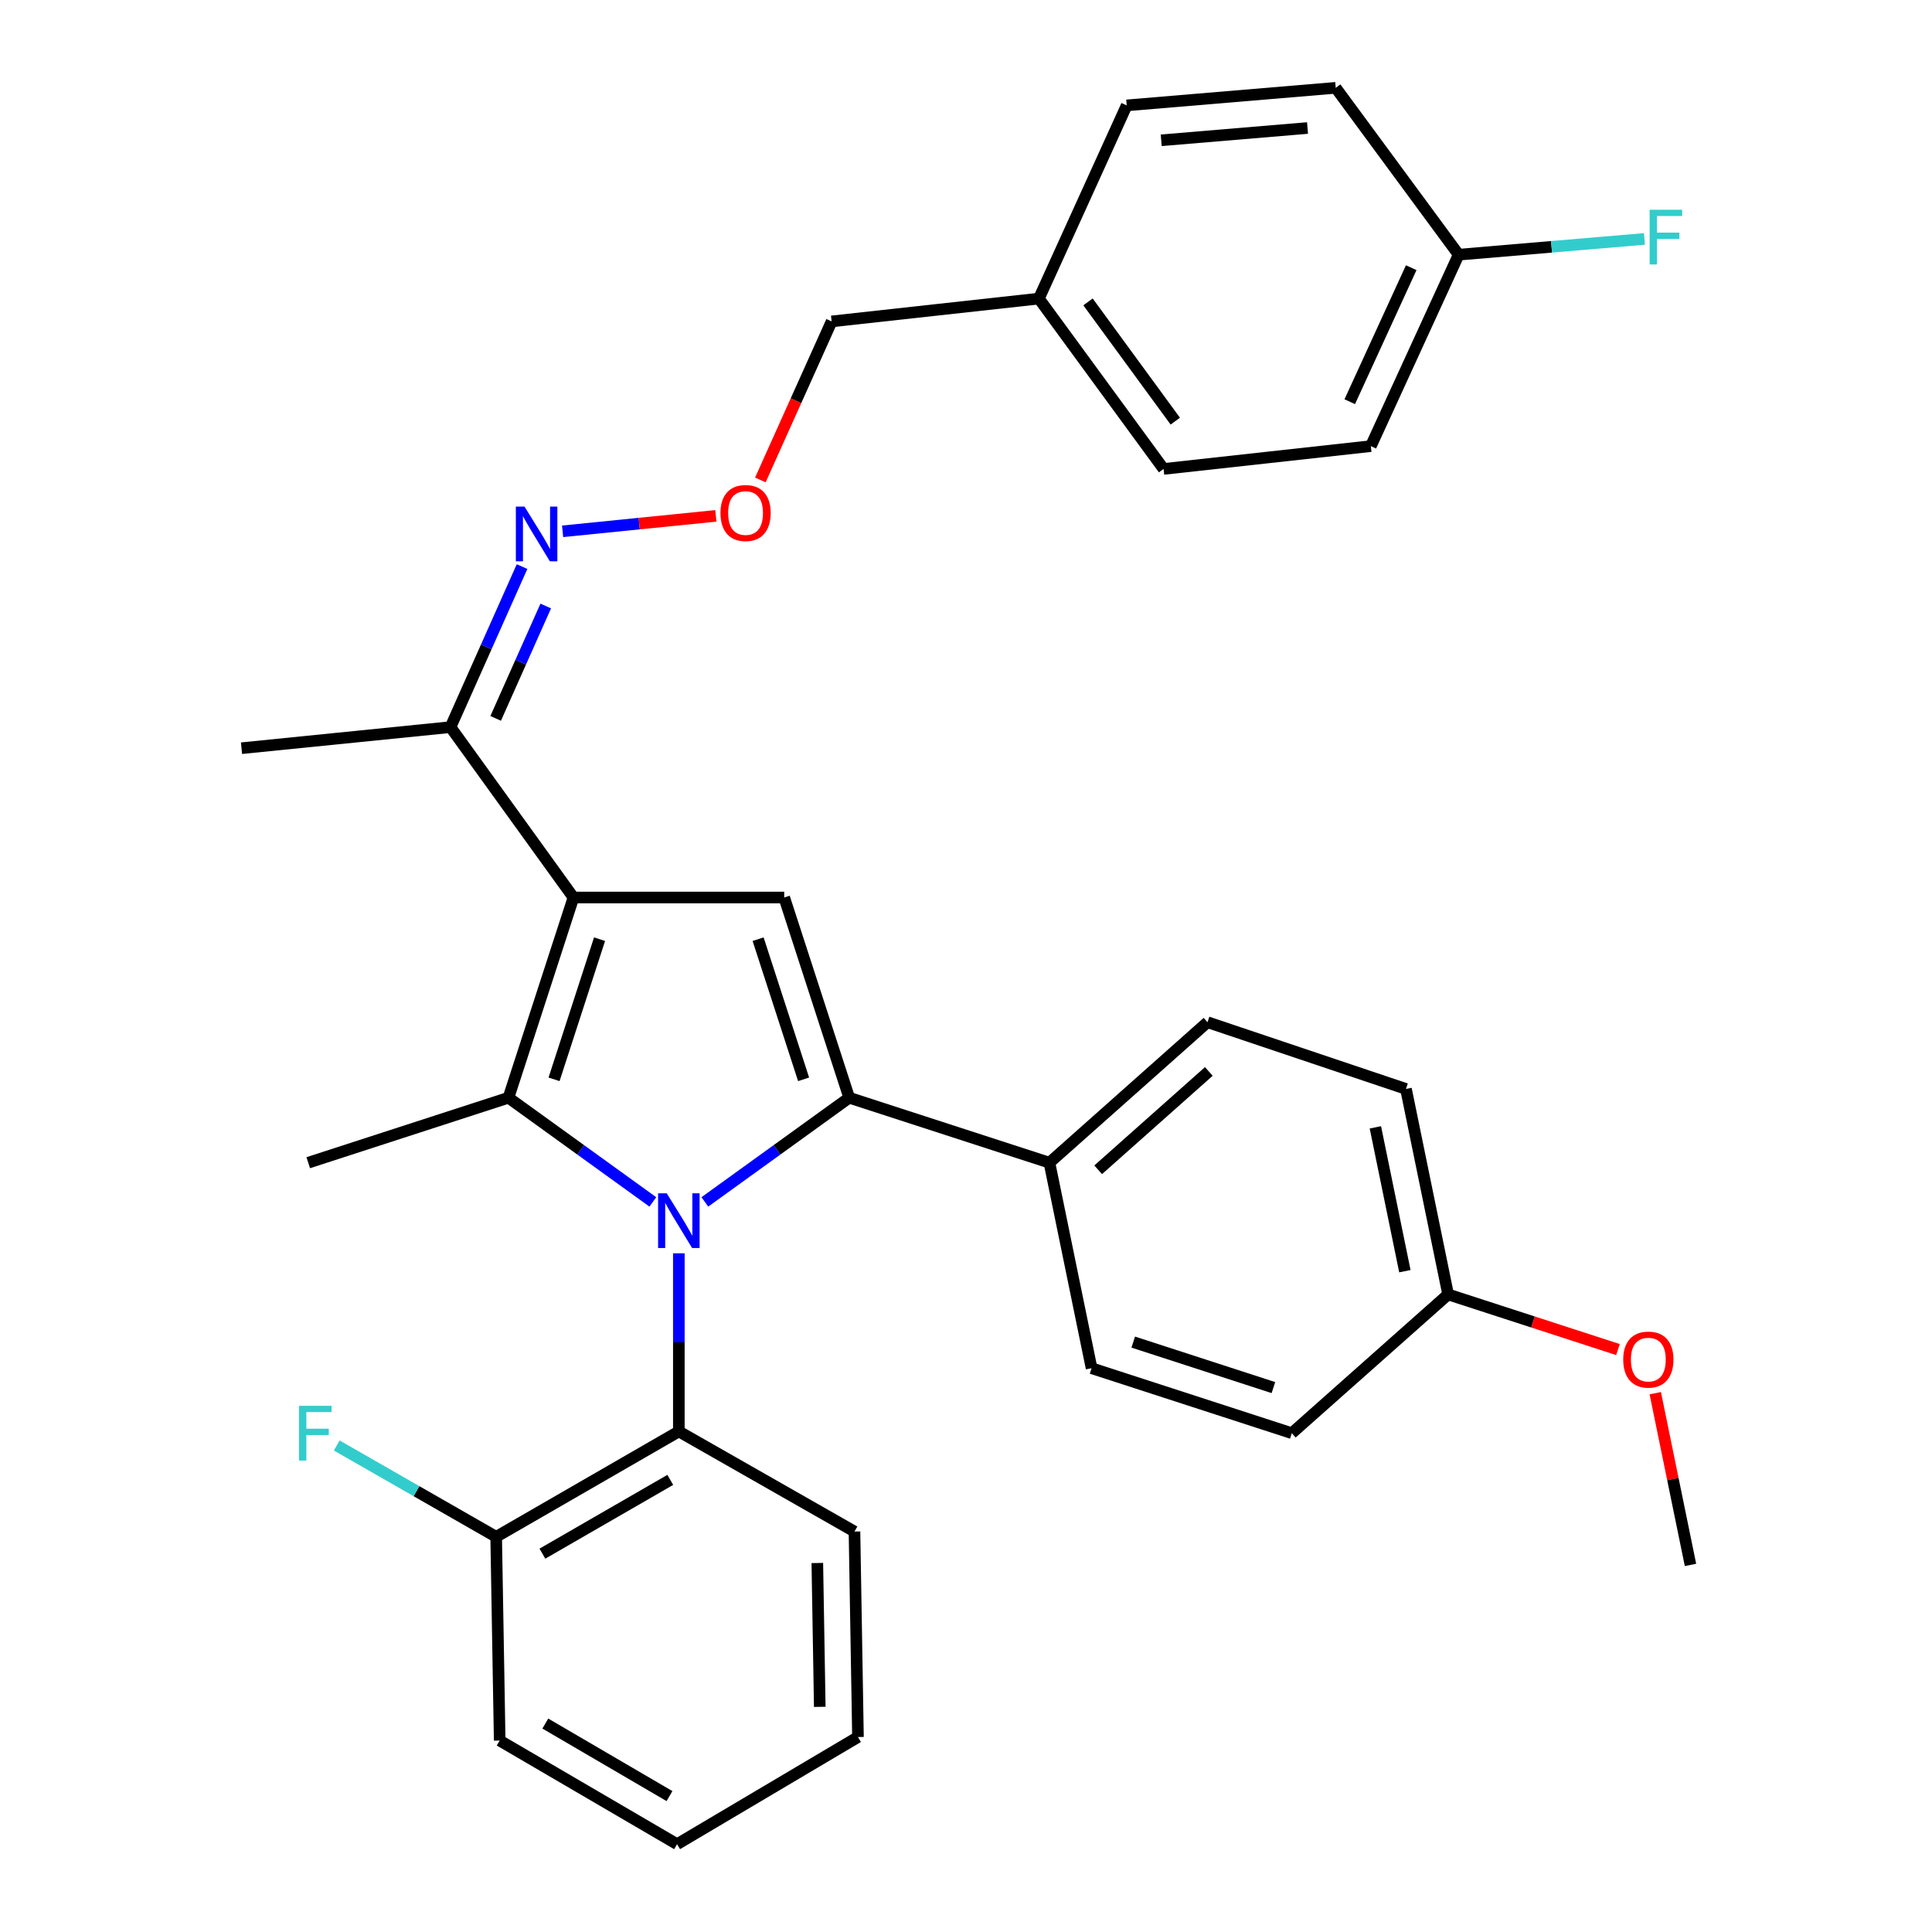 <?xml version='1.0' encoding='iso-8859-1'?>
<svg version='1.1' baseProfile='full'
              xmlns='http://www.w3.org/2000/svg'
                      xmlns:rdkit='http://www.rdkit.org/xml'
                      xmlns:xlink='http://www.w3.org/1999/xlink'
                  xml:space='preserve'
width='1000px' height='1000px' viewBox='0 0 1000 1000'>
<!-- END OF HEADER -->
<rect style='opacity:1.0;fill:#FFFFFF;stroke:none' width='1000' height='1000' x='0' y='0'> </rect>
<path class='bond-0' d='M 364.826,622.109 L 402.186,595.145' style='fill:none;fill-rule:evenodd;stroke:#0000FF;stroke-width:6px;stroke-linecap:butt;stroke-linejoin:miter;stroke-opacity:1' />
<path class='bond-0' d='M 402.186,595.145 L 439.546,568.182' style='fill:none;fill-rule:evenodd;stroke:#000000;stroke-width:6px;stroke-linecap:butt;stroke-linejoin:miter;stroke-opacity:1' />
<path class='bond-1' d='M 337.909,622.11 L 300.544,595.146' style='fill:none;fill-rule:evenodd;stroke:#0000FF;stroke-width:6px;stroke-linecap:butt;stroke-linejoin:miter;stroke-opacity:1' />
<path class='bond-1' d='M 300.544,595.146 L 263.179,568.182' style='fill:none;fill-rule:evenodd;stroke:#000000;stroke-width:6px;stroke-linecap:butt;stroke-linejoin:miter;stroke-opacity:1' />
<path class='bond-2' d='M 351.368,648.71 L 351.368,694.808' style='fill:none;fill-rule:evenodd;stroke:#0000FF;stroke-width:6px;stroke-linecap:butt;stroke-linejoin:miter;stroke-opacity:1' />
<path class='bond-2' d='M 351.368,694.808 L 351.368,740.907' style='fill:none;fill-rule:evenodd;stroke:#000000;stroke-width:6px;stroke-linecap:butt;stroke-linejoin:miter;stroke-opacity:1' />
<path class='bond-3' d='M 439.546,568.182 L 543.179,601.812' style='fill:none;fill-rule:evenodd;stroke:#000000;stroke-width:6px;stroke-linecap:butt;stroke-linejoin:miter;stroke-opacity:1' />
<path class='bond-4' d='M 439.546,568.182 L 405.905,464.549' style='fill:none;fill-rule:evenodd;stroke:#000000;stroke-width:6px;stroke-linecap:butt;stroke-linejoin:miter;stroke-opacity:1' />
<path class='bond-4' d='M 415.944,558.66 L 392.395,486.117' style='fill:none;fill-rule:evenodd;stroke:#000000;stroke-width:6px;stroke-linecap:butt;stroke-linejoin:miter;stroke-opacity:1' />
<path class='bond-5' d='M 405.905,464.549 L 296.82,464.549' style='fill:none;fill-rule:evenodd;stroke:#000000;stroke-width:6px;stroke-linecap:butt;stroke-linejoin:miter;stroke-opacity:1' />
<path class='bond-6' d='M 296.82,464.549 L 263.179,568.182' style='fill:none;fill-rule:evenodd;stroke:#000000;stroke-width:6px;stroke-linecap:butt;stroke-linejoin:miter;stroke-opacity:1' />
<path class='bond-6' d='M 310.329,486.117 L 286.78,558.66' style='fill:none;fill-rule:evenodd;stroke:#000000;stroke-width:6px;stroke-linecap:butt;stroke-linejoin:miter;stroke-opacity:1' />
<path class='bond-7' d='M 296.82,464.549 L 233.179,376.36' style='fill:none;fill-rule:evenodd;stroke:#000000;stroke-width:6px;stroke-linecap:butt;stroke-linejoin:miter;stroke-opacity:1' />
<path class='bond-8' d='M 263.179,568.182 L 159.546,601.812' style='fill:none;fill-rule:evenodd;stroke:#000000;stroke-width:6px;stroke-linecap:butt;stroke-linejoin:miter;stroke-opacity:1' />
<path class='bond-9' d='M 754.996,131.823 L 803.078,127.747' style='fill:none;fill-rule:evenodd;stroke:#000000;stroke-width:6px;stroke-linecap:butt;stroke-linejoin:miter;stroke-opacity:1' />
<path class='bond-9' d='M 803.078,127.747 L 851.159,123.671' style='fill:none;fill-rule:evenodd;stroke:#33CCCC;stroke-width:6px;stroke-linecap:butt;stroke-linejoin:miter;stroke-opacity:1' />
<path class='bond-10' d='M 754.996,131.823 L 709.542,230.914' style='fill:none;fill-rule:evenodd;stroke:#000000;stroke-width:6px;stroke-linecap:butt;stroke-linejoin:miter;stroke-opacity:1' />
<path class='bond-10' d='M 730.446,138.552 L 698.628,207.917' style='fill:none;fill-rule:evenodd;stroke:#000000;stroke-width:6px;stroke-linecap:butt;stroke-linejoin:miter;stroke-opacity:1' />
<path class='bond-11' d='M 754.996,131.823 L 691.366,45.455' style='fill:none;fill-rule:evenodd;stroke:#000000;stroke-width:6px;stroke-linecap:butt;stroke-linejoin:miter;stroke-opacity:1' />
<path class='bond-12' d='M 233.179,376.36 L 251.697,334.813' style='fill:none;fill-rule:evenodd;stroke:#000000;stroke-width:6px;stroke-linecap:butt;stroke-linejoin:miter;stroke-opacity:1' />
<path class='bond-12' d='M 251.697,334.813 L 270.214,293.266' style='fill:none;fill-rule:evenodd;stroke:#0000FF;stroke-width:6px;stroke-linecap:butt;stroke-linejoin:miter;stroke-opacity:1' />
<path class='bond-12' d='M 256.553,371.838 L 269.516,342.755' style='fill:none;fill-rule:evenodd;stroke:#000000;stroke-width:6px;stroke-linecap:butt;stroke-linejoin:miter;stroke-opacity:1' />
<path class='bond-12' d='M 269.516,342.755 L 282.478,313.672' style='fill:none;fill-rule:evenodd;stroke:#0000FF;stroke-width:6px;stroke-linecap:butt;stroke-linejoin:miter;stroke-opacity:1' />
<path class='bond-13' d='M 233.179,376.36 L 125.005,387.274' style='fill:none;fill-rule:evenodd;stroke:#000000;stroke-width:6px;stroke-linecap:butt;stroke-linejoin:miter;stroke-opacity:1' />
<path class='bond-14' d='M 291.203,275.011 L 330.866,271.009' style='fill:none;fill-rule:evenodd;stroke:#0000FF;stroke-width:6px;stroke-linecap:butt;stroke-linejoin:miter;stroke-opacity:1' />
<path class='bond-14' d='M 330.866,271.009 L 370.529,267.007' style='fill:none;fill-rule:evenodd;stroke:#FF0000;stroke-width:6px;stroke-linecap:butt;stroke-linejoin:miter;stroke-opacity:1' />
<path class='bond-15' d='M 393.567,248.419 L 412.01,207.391' style='fill:none;fill-rule:evenodd;stroke:#FF0000;stroke-width:6px;stroke-linecap:butt;stroke-linejoin:miter;stroke-opacity:1' />
<path class='bond-15' d='M 412.01,207.391 L 430.453,166.363' style='fill:none;fill-rule:evenodd;stroke:#000000;stroke-width:6px;stroke-linecap:butt;stroke-linejoin:miter;stroke-opacity:1' />
<path class='bond-16' d='M 430.453,166.363 L 537.727,154.55' style='fill:none;fill-rule:evenodd;stroke:#000000;stroke-width:6px;stroke-linecap:butt;stroke-linejoin:miter;stroke-opacity:1' />
<path class='bond-17' d='M 537.727,154.55 L 583.182,54.548' style='fill:none;fill-rule:evenodd;stroke:#000000;stroke-width:6px;stroke-linecap:butt;stroke-linejoin:miter;stroke-opacity:1' />
<path class='bond-18' d='M 537.727,154.55 L 602.267,242.728' style='fill:none;fill-rule:evenodd;stroke:#000000;stroke-width:6px;stroke-linecap:butt;stroke-linejoin:miter;stroke-opacity:1' />
<path class='bond-18' d='M 563.15,156.254 L 608.328,217.979' style='fill:none;fill-rule:evenodd;stroke:#000000;stroke-width:6px;stroke-linecap:butt;stroke-linejoin:miter;stroke-opacity:1' />
<path class='bond-19' d='M 351.368,740.907 L 256.817,795.455' style='fill:none;fill-rule:evenodd;stroke:#000000;stroke-width:6px;stroke-linecap:butt;stroke-linejoin:miter;stroke-opacity:1' />
<path class='bond-19' d='M 346.934,765.987 L 280.748,804.17' style='fill:none;fill-rule:evenodd;stroke:#000000;stroke-width:6px;stroke-linecap:butt;stroke-linejoin:miter;stroke-opacity:1' />
<path class='bond-20' d='M 351.368,740.907 L 442.277,792.723' style='fill:none;fill-rule:evenodd;stroke:#000000;stroke-width:6px;stroke-linecap:butt;stroke-linejoin:miter;stroke-opacity:1' />
<path class='bond-21' d='M 256.817,795.455 L 215.561,771.82' style='fill:none;fill-rule:evenodd;stroke:#000000;stroke-width:6px;stroke-linecap:butt;stroke-linejoin:miter;stroke-opacity:1' />
<path class='bond-21' d='M 215.561,771.82 L 174.305,748.186' style='fill:none;fill-rule:evenodd;stroke:#33CCCC;stroke-width:6px;stroke-linecap:butt;stroke-linejoin:miter;stroke-opacity:1' />
<path class='bond-22' d='M 256.817,795.455 L 258.638,900.908' style='fill:none;fill-rule:evenodd;stroke:#000000;stroke-width:6px;stroke-linecap:butt;stroke-linejoin:miter;stroke-opacity:1' />
<path class='bond-23' d='M 543.179,601.812 L 624.995,529.089' style='fill:none;fill-rule:evenodd;stroke:#000000;stroke-width:6px;stroke-linecap:butt;stroke-linejoin:miter;stroke-opacity:1' />
<path class='bond-23' d='M 568.411,605.485 L 625.683,554.579' style='fill:none;fill-rule:evenodd;stroke:#000000;stroke-width:6px;stroke-linecap:butt;stroke-linejoin:miter;stroke-opacity:1' />
<path class='bond-24' d='M 543.179,601.812 L 564.995,708.176' style='fill:none;fill-rule:evenodd;stroke:#000000;stroke-width:6px;stroke-linecap:butt;stroke-linejoin:miter;stroke-opacity:1' />
<path class='bond-25' d='M 624.995,529.089 L 727.728,563.641' style='fill:none;fill-rule:evenodd;stroke:#000000;stroke-width:6px;stroke-linecap:butt;stroke-linejoin:miter;stroke-opacity:1' />
<path class='bond-26' d='M 564.995,708.176 L 668.639,741.817' style='fill:none;fill-rule:evenodd;stroke:#000000;stroke-width:6px;stroke-linecap:butt;stroke-linejoin:miter;stroke-opacity:1' />
<path class='bond-26' d='M 586.565,694.667 L 659.115,718.216' style='fill:none;fill-rule:evenodd;stroke:#000000;stroke-width:6px;stroke-linecap:butt;stroke-linejoin:miter;stroke-opacity:1' />
<path class='bond-27' d='M 749.545,669.994 L 668.639,741.817' style='fill:none;fill-rule:evenodd;stroke:#000000;stroke-width:6px;stroke-linecap:butt;stroke-linejoin:miter;stroke-opacity:1' />
<path class='bond-28' d='M 749.545,669.994 L 793.499,684.262' style='fill:none;fill-rule:evenodd;stroke:#000000;stroke-width:6px;stroke-linecap:butt;stroke-linejoin:miter;stroke-opacity:1' />
<path class='bond-28' d='M 793.499,684.262 L 837.454,698.531' style='fill:none;fill-rule:evenodd;stroke:#FF0000;stroke-width:6px;stroke-linecap:butt;stroke-linejoin:miter;stroke-opacity:1' />
<path class='bond-29' d='M 749.545,669.994 L 727.728,563.641' style='fill:none;fill-rule:evenodd;stroke:#000000;stroke-width:6px;stroke-linecap:butt;stroke-linejoin:miter;stroke-opacity:1' />
<path class='bond-29' d='M 727.162,657.961 L 711.89,583.514' style='fill:none;fill-rule:evenodd;stroke:#000000;stroke-width:6px;stroke-linecap:butt;stroke-linejoin:miter;stroke-opacity:1' />
<path class='bond-30' d='M 856.762,721.11 L 865.878,765.554' style='fill:none;fill-rule:evenodd;stroke:#FF0000;stroke-width:6px;stroke-linecap:butt;stroke-linejoin:miter;stroke-opacity:1' />
<path class='bond-30' d='M 865.878,765.554 L 874.995,809.999' style='fill:none;fill-rule:evenodd;stroke:#000000;stroke-width:6px;stroke-linecap:butt;stroke-linejoin:miter;stroke-opacity:1' />
<path class='bond-31' d='M 442.277,792.723 L 444.087,899.087' style='fill:none;fill-rule:evenodd;stroke:#000000;stroke-width:6px;stroke-linecap:butt;stroke-linejoin:miter;stroke-opacity:1' />
<path class='bond-31' d='M 423.043,809.01 L 424.31,883.465' style='fill:none;fill-rule:evenodd;stroke:#000000;stroke-width:6px;stroke-linecap:butt;stroke-linejoin:miter;stroke-opacity:1' />
<path class='bond-32' d='M 258.638,900.908 L 350.457,954.545' style='fill:none;fill-rule:evenodd;stroke:#000000;stroke-width:6px;stroke-linecap:butt;stroke-linejoin:miter;stroke-opacity:1' />
<path class='bond-32' d='M 282.251,892.109 L 346.525,929.655' style='fill:none;fill-rule:evenodd;stroke:#000000;stroke-width:6px;stroke-linecap:butt;stroke-linejoin:miter;stroke-opacity:1' />
<path class='bond-33' d='M 350.457,954.545 L 444.087,899.087' style='fill:none;fill-rule:evenodd;stroke:#000000;stroke-width:6px;stroke-linecap:butt;stroke-linejoin:miter;stroke-opacity:1' />
<path class='bond-34' d='M 709.542,230.914 L 602.267,242.728' style='fill:none;fill-rule:evenodd;stroke:#000000;stroke-width:6px;stroke-linecap:butt;stroke-linejoin:miter;stroke-opacity:1' />
<path class='bond-35' d='M 691.366,45.455 L 583.182,54.548' style='fill:none;fill-rule:evenodd;stroke:#000000;stroke-width:6px;stroke-linecap:butt;stroke-linejoin:miter;stroke-opacity:1' />
<path class='bond-35' d='M 676.773,66.258 L 601.043,72.624' style='fill:none;fill-rule:evenodd;stroke:#000000;stroke-width:6px;stroke-linecap:butt;stroke-linejoin:miter;stroke-opacity:1' />
<path  class='atom-0' d='M 345.108 617.663
L 354.388 632.663
Q 355.308 634.143, 356.788 636.823
Q 358.268 639.503, 358.348 639.663
L 358.348 617.663
L 362.108 617.663
L 362.108 645.983
L 358.228 645.983
L 348.268 629.583
Q 347.108 627.663, 345.868 625.463
Q 344.668 623.263, 344.308 622.583
L 344.308 645.983
L 340.628 645.983
L 340.628 617.663
L 345.108 617.663
' fill='#0000FF'/>
<path  class='atom-8' d='M 271.485 262.209
L 280.765 277.209
Q 281.685 278.689, 283.165 281.369
Q 284.645 284.049, 284.725 284.209
L 284.725 262.209
L 288.485 262.209
L 288.485 290.529
L 284.605 290.529
L 274.645 274.129
Q 273.485 272.209, 272.245 270.009
Q 271.045 267.809, 270.685 267.129
L 270.685 290.529
L 267.005 290.529
L 267.005 262.209
L 271.485 262.209
' fill='#0000FF'/>
<path  class='atom-10' d='M 372.908 265.535
Q 372.908 258.735, 376.268 254.935
Q 379.628 251.135, 385.908 251.135
Q 392.188 251.135, 395.548 254.935
Q 398.908 258.735, 398.908 265.535
Q 398.908 272.415, 395.508 276.335
Q 392.108 280.215, 385.908 280.215
Q 379.668 280.215, 376.268 276.335
Q 372.908 272.455, 372.908 265.535
M 385.908 277.015
Q 390.228 277.015, 392.548 274.135
Q 394.908 271.215, 394.908 265.535
Q 394.908 259.975, 392.548 257.175
Q 390.228 254.335, 385.908 254.335
Q 381.588 254.335, 379.228 257.135
Q 376.908 259.935, 376.908 265.535
Q 376.908 271.255, 379.228 274.135
Q 381.588 277.015, 385.908 277.015
' fill='#FF0000'/>
<path  class='atom-13' d='M 853.851 108.569
L 870.691 108.569
L 870.691 111.809
L 857.651 111.809
L 857.651 120.409
L 869.251 120.409
L 869.251 123.689
L 857.651 123.689
L 857.651 136.889
L 853.851 136.889
L 853.851 108.569
' fill='#33CCCC'/>
<path  class='atom-22' d='M 840.178 703.715
Q 840.178 696.915, 843.538 693.115
Q 846.898 689.315, 853.178 689.315
Q 859.458 689.315, 862.818 693.115
Q 866.178 696.915, 866.178 703.715
Q 866.178 710.595, 862.778 714.515
Q 859.378 718.395, 853.178 718.395
Q 846.938 718.395, 843.538 714.515
Q 840.178 710.635, 840.178 703.715
M 853.178 715.195
Q 857.498 715.195, 859.818 712.315
Q 862.178 709.395, 862.178 703.715
Q 862.178 698.155, 859.818 695.355
Q 857.498 692.515, 853.178 692.515
Q 848.858 692.515, 846.498 695.315
Q 844.178 698.115, 844.178 703.715
Q 844.178 709.435, 846.498 712.315
Q 848.858 715.195, 853.178 715.195
' fill='#FF0000'/>
<path  class='atom-24' d='M 154.768 727.657
L 171.608 727.657
L 171.608 730.897
L 158.568 730.897
L 158.568 739.497
L 170.168 739.497
L 170.168 742.777
L 158.568 742.777
L 158.568 755.977
L 154.768 755.977
L 154.768 727.657
' fill='#33CCCC'/>
</svg>
